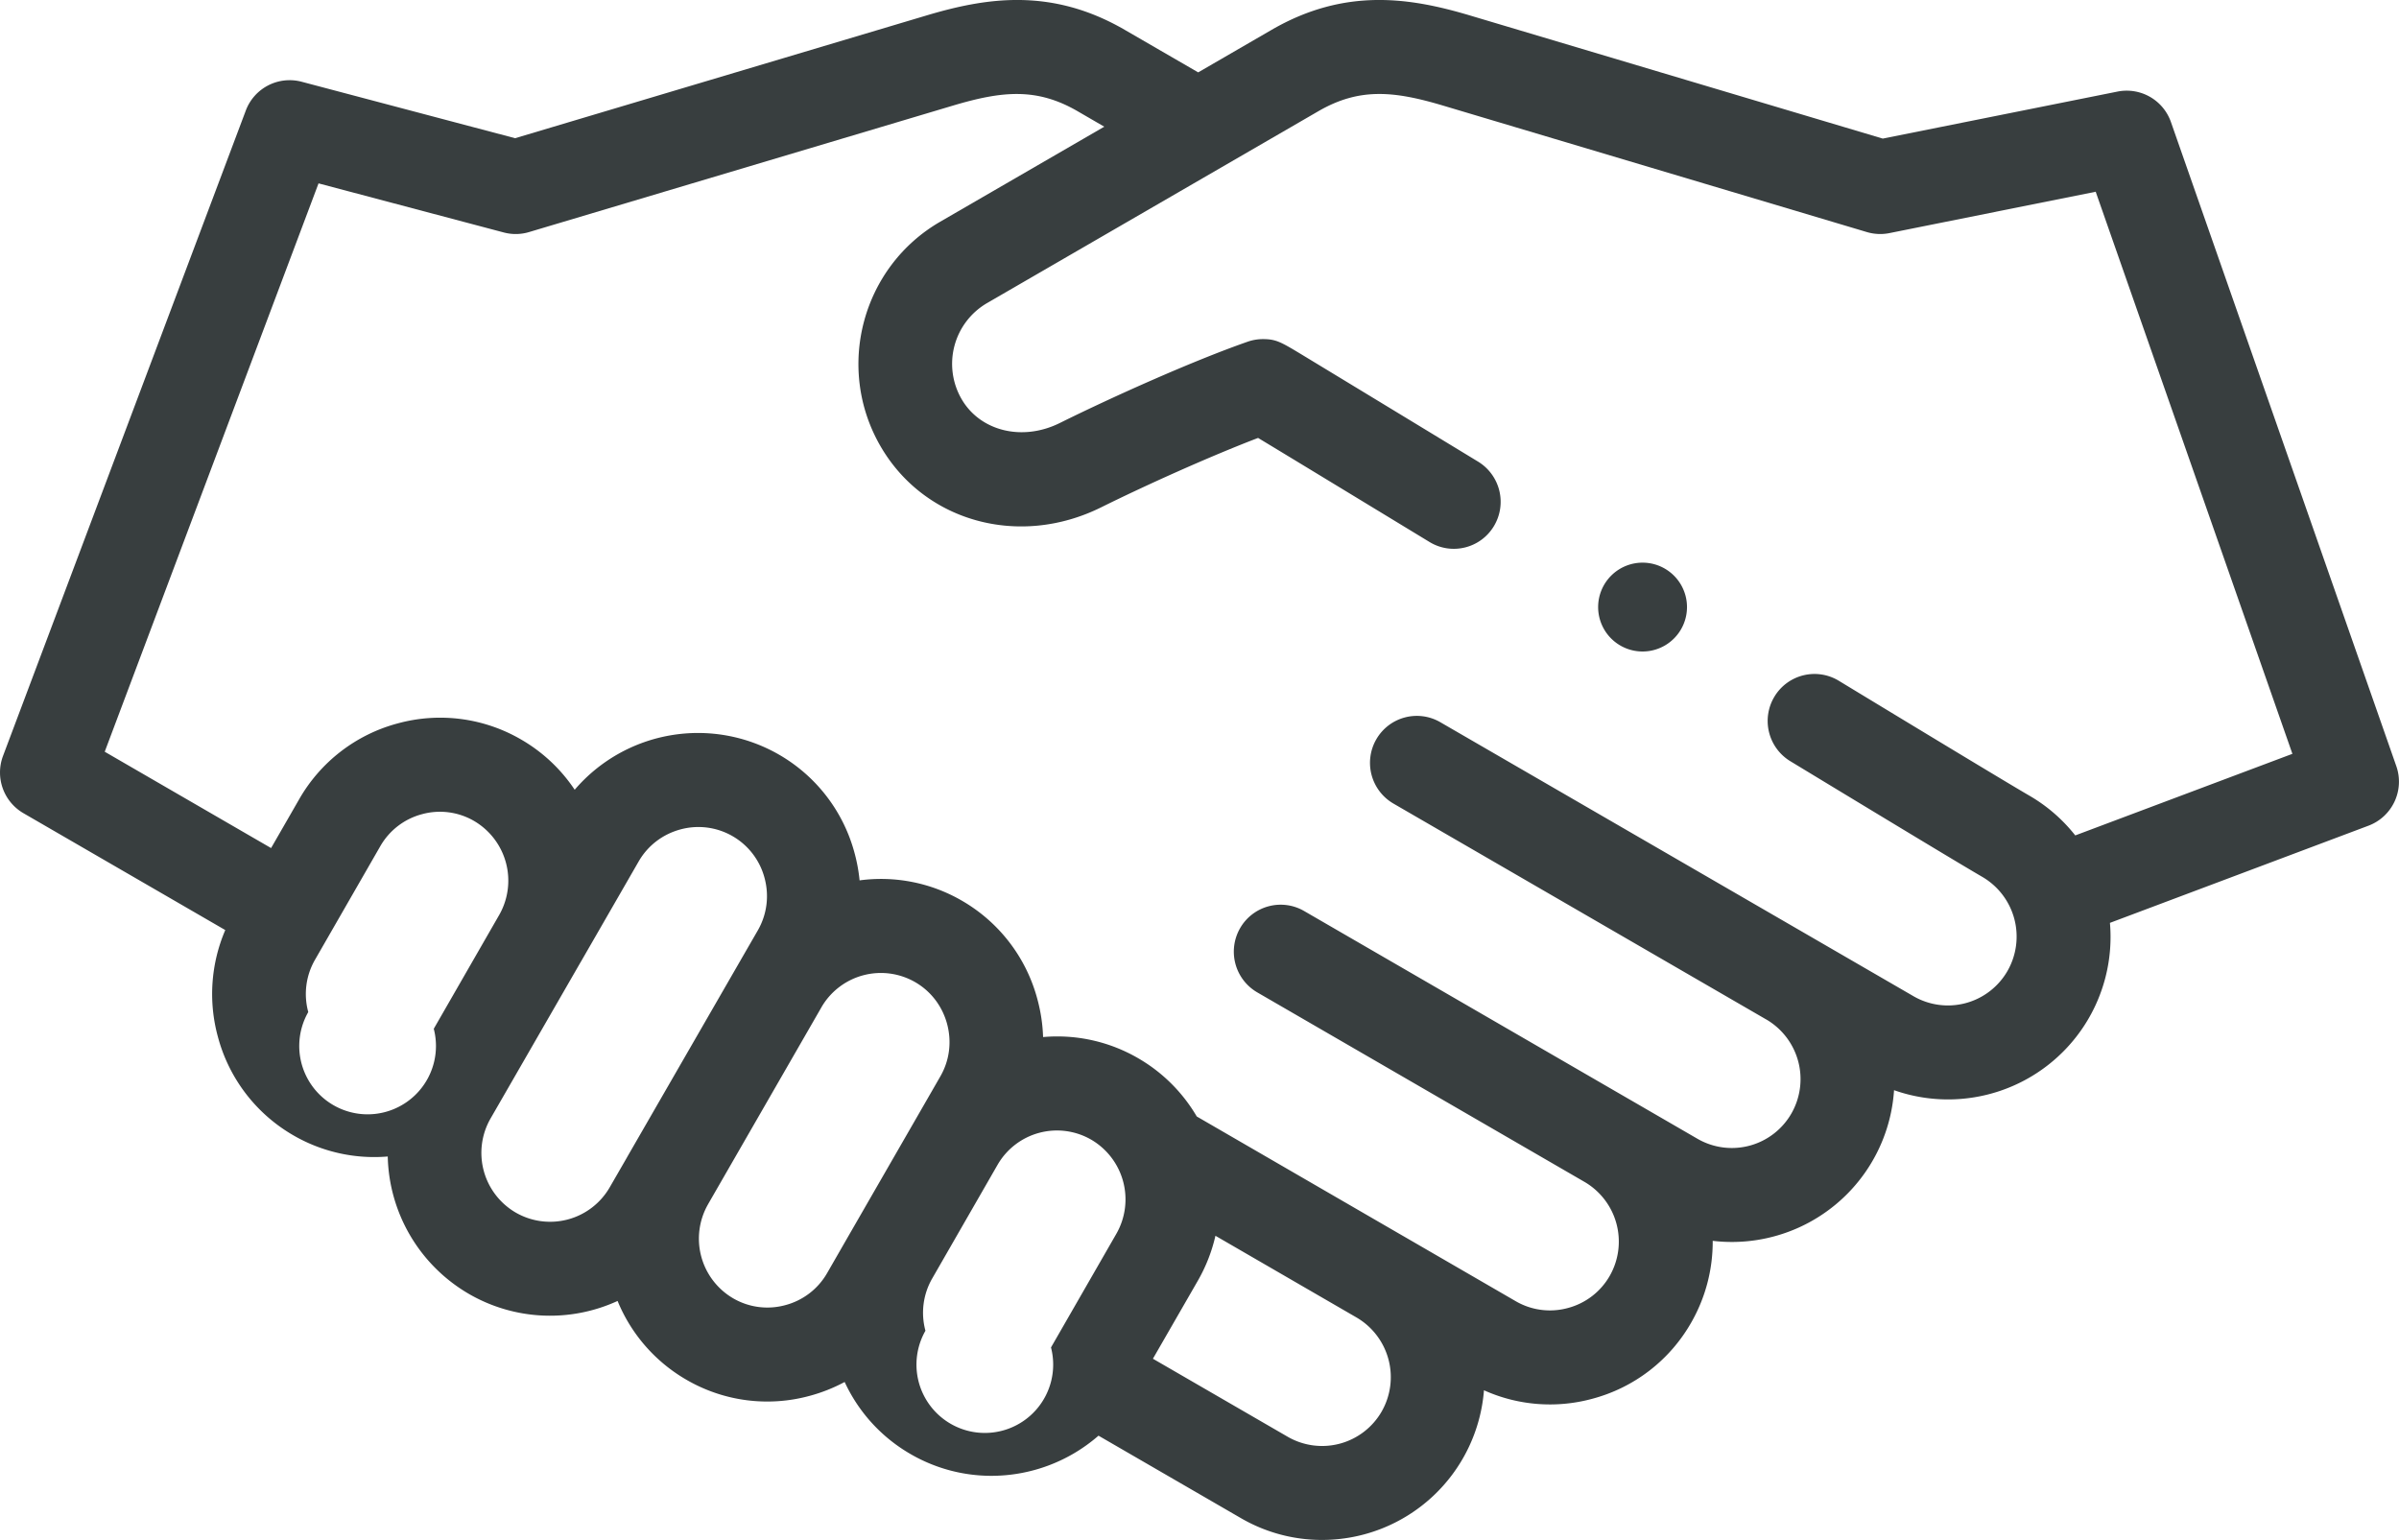 <svg xmlns="http://www.w3.org/2000/svg" width="81" height="52" viewBox="0 0 81 52"><g><g><g><path fill="#383e3f" d="M70.069 28.21a5.46 5.46 0 0 0-1.558-1.348c-.578-.335-2.68-1.602-6.427-3.875a1.579 1.579 0 0 0-2.172.537 1.59 1.59 0 0 0 .535 2.179c3.765 2.283 5.886 3.562 6.483 3.907a2.334 2.334 0 0 1 .849 3.18 2.319 2.319 0 0 1-3.169.851l-3.389-1.963a.03.03 0 0 1-.003-.002l-12.589-7.29a1.579 1.579 0 0 0-2.16.58 1.59 1.59 0 0 0 .578 2.168l12.587 7.29h.002l.003.002a2.334 2.334 0 0 1 .844 3.177 2.318 2.318 0 0 1-3.169.851l-2.227-1.29a.104.104 0 0 1-.004-.002l-11.052-6.4a1.579 1.579 0 0 0-2.16.58 1.59 1.59 0 0 0 .579 2.168l11.05 6.4a2.334 2.334 0 0 1 .848 3.178 2.303 2.303 0 0 1-1.41 1.08 2.296 2.296 0 0 1-1.758-.228l-3.796-2.199a.304.304 0 0 1-.006-.003L40.407 37.7a5.456 5.456 0 0 0-1.977-1.966 5.436 5.436 0 0 0-3.211-.715 5.586 5.586 0 0 0-.188-1.262 5.46 5.46 0 0 0-2.55-3.341 5.442 5.442 0 0 0-3.458-.688 5.614 5.614 0 0 0-.164-.902 5.46 5.46 0 0 0-2.55-3.34 5.48 5.48 0 0 0-6.905 1.182 5.453 5.453 0 0 0-1.81-1.697 5.43 5.43 0 0 0-4.16-.545 5.447 5.447 0 0 0-3.33 2.558l-.951 1.653-5.617-3.253 7.219-19.192L17.01 7.85c.28.074.576.07.854-.014l14.307-4.269c1.664-.496 2.829-.614 4.214.189l.9.522-5.54 3.209c-2.638 1.528-3.545 4.923-2.022 7.569 1.473 2.56 4.678 3.452 7.455 2.076 1.493-.74 3.664-1.719 5.3-2.344 1.196.722 3.875 2.351 5.789 3.514.747.455 1.72.215 2.172-.534a1.59 1.59 0 0 0-.533-2.18 5846.295 5846.295 0 0 0-5.952-3.614c-.7-.422-.867-.523-1.312-.523-.177 0-.353.03-.52.089-1.872.654-4.601 1.882-6.345 2.747-1.262.624-2.686.273-3.314-.818a2.374 2.374 0 0 1 .863-3.234l11.188-6.48c1.386-.802 2.55-.685 4.215-.188l14.306 4.27c.247.073.509.085.761.034l6.963-1.397 6.642 18.981zM43.48 48.517l-4.553-2.636 1.515-2.631c.28-.487.477-1 .596-1.521l4.762 2.758h.001l.004.003a2.334 2.334 0 0 1 .844 3.176 2.32 2.32 0 0 1-3.169.851zm-12.233-3.58a2.318 2.318 0 0 1 .227-1.764l2.206-3.837a2.314 2.314 0 0 1 3.164-.852 2.336 2.336 0 0 1 .848 3.179l-2.206 3.837a2.308 2.308 0 1 1-4.24-.563zm-3.321-1.946a2.303 2.303 0 0 1-1.41 1.08 2.296 2.296 0 0 1-1.76-.229 2.334 2.334 0 0 1-.85-3.175l.001-.003.001-.002 3.824-6.643v-.001a2.319 2.319 0 0 1 3.17-.852c.533.309.915.811 1.077 1.414.16.604.08 1.23-.228 1.765l-.808 1.404-2.209 3.837a.747.747 0 0 0-.003.005zm-7.34-2.897a2.323 2.323 0 0 1-3.172.852 2.332 2.332 0 0 1-.85-3.179l.828-1.437 2.216-3.847h.001v-.002h.001l1.955-3.394c.308-.534.81-.918 1.411-1.08a2.31 2.31 0 0 1 2.839 1.642c.162.604.08 1.23-.227 1.766l-.583 1.01-.003.006-3.83 6.646v.002zm-10.178-5.92a2.317 2.317 0 0 1 .227-1.764l2.206-3.837a2.3 2.3 0 0 1 1.408-1.08 2.29 2.29 0 0 1 1.756.228 2.336 2.336 0 0 1 .85 3.175l-2.209 3.843v.001a2.308 2.308 0 1 1-4.238-.565zM73.3 4.122a1.582 1.582 0 0 0-1.802-1.03L63.57 4.68 49.638.524c-2.01-.6-4.214-.957-6.7.482l-2.482 1.438-2.483-1.438c-2.485-1.439-4.689-1.082-6.7-.481L17.392 4.667 10.183 2.76a1.581 1.581 0 0 0-1.884.974L.102 25.526a1.589 1.589 0 0 0 .69 1.934l6.814 3.946a5.477 5.477 0 0 0-.253 3.589 5.46 5.46 0 0 0 2.55 3.341 5.44 5.44 0 0 0 3.189.716 5.506 5.506 0 0 0 2.74 4.64 5.466 5.466 0 0 0 5.02.238 5.467 5.467 0 0 0 2.323 2.66 5.431 5.431 0 0 0 4.16.545 5.54 5.54 0 0 0 1.184-.469 5.442 5.442 0 0 0 2.223 2.433 5.438 5.438 0 0 0 2.733.736 5.504 5.504 0 0 0 3.615-1.356l4.809 2.785A5.436 5.436 0 0 0 44.63 52a5.485 5.485 0 0 0 5.475-5.054 5.431 5.431 0 0 0 3.658.287 5.448 5.448 0 0 0 3.331-2.559 5.48 5.48 0 0 0 .734-2.774 5.489 5.489 0 0 0 6.123-5.087 5.486 5.486 0 0 0 7.289-5.65l8.731-3.282a1.588 1.588 0 0 0 .938-2.011z"/></g><g><path fill="#383e3f" d="M55.5 19a1.5 1.5 0 1 0-.003 2.999A1.5 1.5 0 0 0 55.5 19z"/></g></g></g></svg>